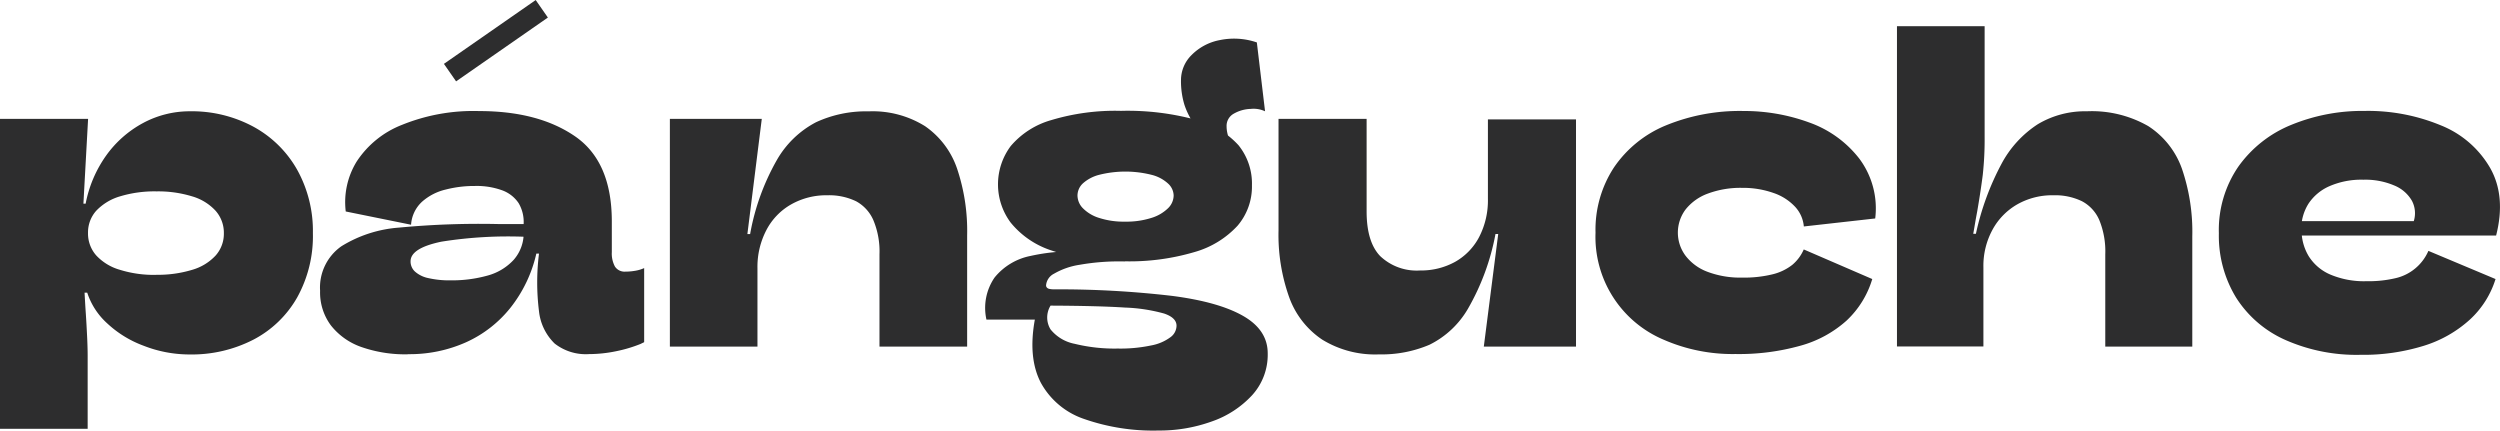<svg xmlns="http://www.w3.org/2000/svg" viewBox="0 0 347.08 59.77"><defs><style>.cls-1{fill:#2d2d2e;}</style></defs><g id="Capa_2" data-name="Capa 2"><g id="Capa_1-2" data-name="Capa 1"><path class="cls-1" d="M0,16.5H12.23l-.65,11.78h.31a17,17,0,0,1,2.83-6.66,15.07,15.07,0,0,1,5.14-4.54,13.67,13.67,0,0,1,6.49-1.63,18,18,0,0,1,8.87,2.16,15.42,15.42,0,0,1,6.06,6,17.49,17.49,0,0,1,2.16,8.75,17.56,17.56,0,0,1-2.18,8.93,14.89,14.89,0,0,1-6.07,5.86,18.71,18.71,0,0,1-8.93,2.06A17.45,17.45,0,0,1,19.94,48a15,15,0,0,1-5.06-3.11,9.87,9.87,0,0,1-2.77-4.26h-.37c.06,1.13.12,2.14.18,3s.12,2,.17,3,.08,2,.08,2.78l0,10.12H0ZM21.68,38.15a16.35,16.35,0,0,0,5-.69,7.1,7.1,0,0,0,3.27-2,4.54,4.54,0,0,0,1.13-3.06,4.61,4.61,0,0,0-1.15-3.14,7.1,7.1,0,0,0-3.26-2,16.06,16.06,0,0,0-4.94-.69,16.5,16.5,0,0,0-5.1.7,7.42,7.42,0,0,0-3.28,2,4.51,4.51,0,0,0-1.13,3.09,4.58,4.58,0,0,0,1.13,3.09,7.14,7.14,0,0,0,3.27,2,15.86,15.86,0,0,0,5.05.71"/><path class="cls-1" d="M56.57,49.19a18.45,18.45,0,0,1-6.36-1,9.25,9.25,0,0,1-4.26-3,7.66,7.66,0,0,1-1.51-4.82,7,7,0,0,1,2.94-6.17,17.62,17.62,0,0,1,8-2.6,119,119,0,0,1,14-.49h2l2.09,0-.18,1.78a59,59,0,0,0-12,.66Q57,34.44,57,36.28a1.9,1.9,0,0,0,.62,1.43,4,4,0,0,0,1.85.9,12.89,12.89,0,0,0,3.1.31,18.25,18.25,0,0,0,5.11-.66,7.65,7.65,0,0,0,3.64-2.19,5.6,5.6,0,0,0,1.38-3.92v-1.1A5.13,5.13,0,0,0,72,28.2a4.65,4.65,0,0,0-2.26-1.77,10.3,10.3,0,0,0-3.84-.61,15.81,15.81,0,0,0-4,.49A7.55,7.55,0,0,0,58.6,28a4.75,4.75,0,0,0-1.53,3.2L48,29.36a10.75,10.75,0,0,1,1.51-6.92,13.27,13.27,0,0,1,6.26-5.09,26.35,26.35,0,0,1,10.74-1.93q8.24,0,13.33,3.51t5.1,11.78V35a3.81,3.81,0,0,0,.43,2,1.59,1.59,0,0,0,1.46.71,8,8,0,0,0,1.37-.12,5,5,0,0,0,1.23-.37V47.5a1.78,1.78,0,0,1-.24.12l-.26.13a19.11,19.11,0,0,1-3.34,1,18.72,18.72,0,0,1-3.81.41A7,7,0,0,1,77,47.69a7.34,7.34,0,0,1-2.17-4.48,32.3,32.3,0,0,1,0-8l-.37,0a18.82,18.82,0,0,1-3.58,7.5,16.6,16.6,0,0,1-6.16,4.8,19.16,19.16,0,0,1-8.07,1.66"/><path class="cls-1" d="M122.1,48.12V35.29a11.2,11.2,0,0,0-.84-4.7,5.45,5.45,0,0,0-2.41-2.65,8.63,8.63,0,0,0-4-.83,9.87,9.87,0,0,0-5,1.26,8.73,8.73,0,0,0-3.45,3.57,11,11,0,0,0-1.24,5.29V48.12H93V16.5h12.76l-2,16h.38a32.11,32.11,0,0,1,3.7-10.26,13.45,13.45,0,0,1,5.45-5.27,16.52,16.52,0,0,1,7.32-1.51,13.71,13.71,0,0,1,7.82,2.06,11.76,11.76,0,0,1,4.44,5.88,27.16,27.16,0,0,1,1.4,9.29V48.12Z"/><path class="cls-1" d="M160.87,59.77a29.08,29.08,0,0,1-10.35-1.6,10.78,10.78,0,0,1-6-5q-1.82-3.45-.85-8.8l-6.72,0a7.44,7.44,0,0,1,1.13-5.84,8.55,8.55,0,0,1,5-3A26.77,26.77,0,0,1,151.3,35l4.89,1.3a31.69,31.69,0,0,0-6.3.46A10.13,10.13,0,0,0,146.33,38a2,2,0,0,0-1.1,1.59.44.44,0,0,0,.11.33.62.62,0,0,0,.35.19,3.22,3.22,0,0,0,.71.06,135.29,135.29,0,0,1,16.34.91q6.48.84,9.88,2.8T176,49.1a8.34,8.34,0,0,1-2.15,5.75,13.71,13.71,0,0,1-5.61,3.66,21.35,21.35,0,0,1-7.38,1.26m-4.71-23.49A28.83,28.83,0,0,1,146,34.78a12.14,12.14,0,0,1-5.68-3.87,8.88,8.88,0,0,1,0-10.63,11.5,11.5,0,0,1,5.61-3.6,30.81,30.81,0,0,1,9.7-1.29,36,36,0,0,1,10.41,1.25,12,12,0,0,1,5.9,3.52,8.47,8.47,0,0,1,1.87,5.57,8.36,8.36,0,0,1-2,5.61,12.91,12.91,0,0,1-6,3.66,31.79,31.79,0,0,1-9.64,1.28m-1,12.11a20.61,20.61,0,0,0,4.64-.43,6.42,6.42,0,0,0,2.68-1.14,2,2,0,0,0,.85-1.6c0-.73-.57-1.3-1.72-1.69a23.28,23.28,0,0,0-5.42-.83c-2.46-.16-5.92-.25-10.35-.27a3.16,3.16,0,0,0,0,3.3,5.67,5.67,0,0,0,3.34,2,23.25,23.25,0,0,0,6,.66m1-17.62a11.39,11.39,0,0,0,3.67-.52,5.64,5.64,0,0,0,2.3-1.34,2.51,2.51,0,0,0,.78-1.77,2.31,2.31,0,0,0-.78-1.66,5.25,5.25,0,0,0-2.29-1.21,14.91,14.91,0,0,0-7.27,0,5.4,5.4,0,0,0-2.25,1.18,2.32,2.32,0,0,0-.76,1.69,2.56,2.56,0,0,0,.75,1.77,5.38,5.38,0,0,0,2.24,1.34,11,11,0,0,0,3.61.52m10.31-12.61-.62-.8a10.27,10.27,0,0,1-1.45-2.83,11.26,11.26,0,0,1-.47-3.44,4.89,4.89,0,0,1,1.47-3.45,7.44,7.44,0,0,1,3.9-2.07,9.78,9.78,0,0,1,5.16.32l1.14,9.56a3.78,3.78,0,0,0-2-.33,5,5,0,0,0-2.34.66,1.93,1.93,0,0,0-1,1.76,4.51,4.51,0,0,0,.4,1.82c.16.45.32.84.46,1.17Z"/><path class="cls-1" d="M189.73,16.5V29.36c0,2.82.63,4.89,1.88,6.19a7.35,7.35,0,0,0,5.55,2,9.76,9.76,0,0,0,4.86-1.2,8.44,8.44,0,0,0,3.34-3.46,11.07,11.07,0,0,0,1.21-5.31v-11H218.8V48.12H206l2-15.63h-.38a32.72,32.72,0,0,1-3.82,10.37,12.63,12.63,0,0,1-5.34,5,16.94,16.94,0,0,1-7,1.34,14,14,0,0,1-7.91-2.06,11.92,11.92,0,0,1-4.58-5.9A25.78,25.78,0,0,1,177.5,32V16.5Z"/><path class="cls-1" d="M259.93,38.74a13,13,0,0,1-3.58,5.78A15.91,15.91,0,0,1,249.94,48a31.56,31.56,0,0,1-9,1.15,23.89,23.89,0,0,1-10-2,15.49,15.49,0,0,1-9.43-14.85,15.77,15.77,0,0,1,2.57-9.07,16.13,16.13,0,0,1,7.2-5.82,27,27,0,0,1,10.76-2,26.28,26.28,0,0,1,9.15,1.6,15.23,15.23,0,0,1,6.93,5,11.52,11.52,0,0,1,2.22,8.32l-9.91,1.11a4.59,4.59,0,0,0-1.21-2.73,7.29,7.29,0,0,0-3-1.92,12.73,12.73,0,0,0-4.38-.71,13,13,0,0,0-4.75.8,7,7,0,0,0-3.1,2.23,5.36,5.36,0,0,0,0,6.37,6.85,6.85,0,0,0,3,2.23,12.88,12.88,0,0,0,4.85.83,16.65,16.65,0,0,0,4.26-.46,7.15,7.15,0,0,0,2.74-1.32,5.8,5.8,0,0,0,1.58-2.13Z"/><path class="cls-1" d="M263.36,3.64h12.17V19a45.4,45.4,0,0,1-.26,5.29c-.18,1.41-.43,3.08-.76,5-.1.54-.2,1.07-.29,1.6s-.18,1.06-.27,1.57h.37a37.07,37.07,0,0,1,3.53-9.67,14.89,14.89,0,0,1,5.07-5.55,12.78,12.78,0,0,1,6.8-1.79,15.75,15.75,0,0,1,8.53,2.06,11.67,11.67,0,0,1,4.67,5.91,27,27,0,0,1,1.44,9.41V48.12H292.28V35.29a11.47,11.47,0,0,0-.82-4.71,5.33,5.33,0,0,0-2.41-2.64,8.52,8.52,0,0,0-3.95-.83,9.83,9.83,0,0,0-5,1.24,9,9,0,0,0-3.47,3.53,10.48,10.48,0,0,0-1.27,5.22v11H263.36Z"/><path class="cls-1" d="M319.53,31.85a7,7,0,0,0,1,3.73,6.6,6.6,0,0,0,3,2.54,12,12,0,0,0,5,.92,16.31,16.31,0,0,0,4-.41,6.56,6.56,0,0,0,4.61-3.8l9.32,3.91a12.8,12.8,0,0,1-3.54,5.61A16.93,16.93,0,0,1,336.52,48a28.34,28.34,0,0,1-8.81,1.26,24.43,24.43,0,0,1-10.42-2.06,15.54,15.54,0,0,1-6.84-5.87,16.45,16.45,0,0,1-2.4-8.95,15.53,15.53,0,0,1,2.72-9.27,16.73,16.73,0,0,1,7.32-5.77,26,26,0,0,1,10.18-1.94,26.42,26.42,0,0,1,10.59,2,13.81,13.81,0,0,1,6.87,5.95c1.47,2.62,1.73,5.74.81,9.35h-28l.31-2h16.26a3.69,3.69,0,0,0-.26-2.83,5,5,0,0,0-2.45-2.12,10.21,10.21,0,0,0-4.29-.8,11.06,11.06,0,0,0-4.69.89,6.67,6.67,0,0,0-2.93,2.44,6.59,6.59,0,0,0-1,3.62"/><rect class="cls-1" x="61.08" y="4.17" width="15.52" height="2.96" transform="translate(9.1 40.31) rotate(-34.81)"/></g></g></svg>